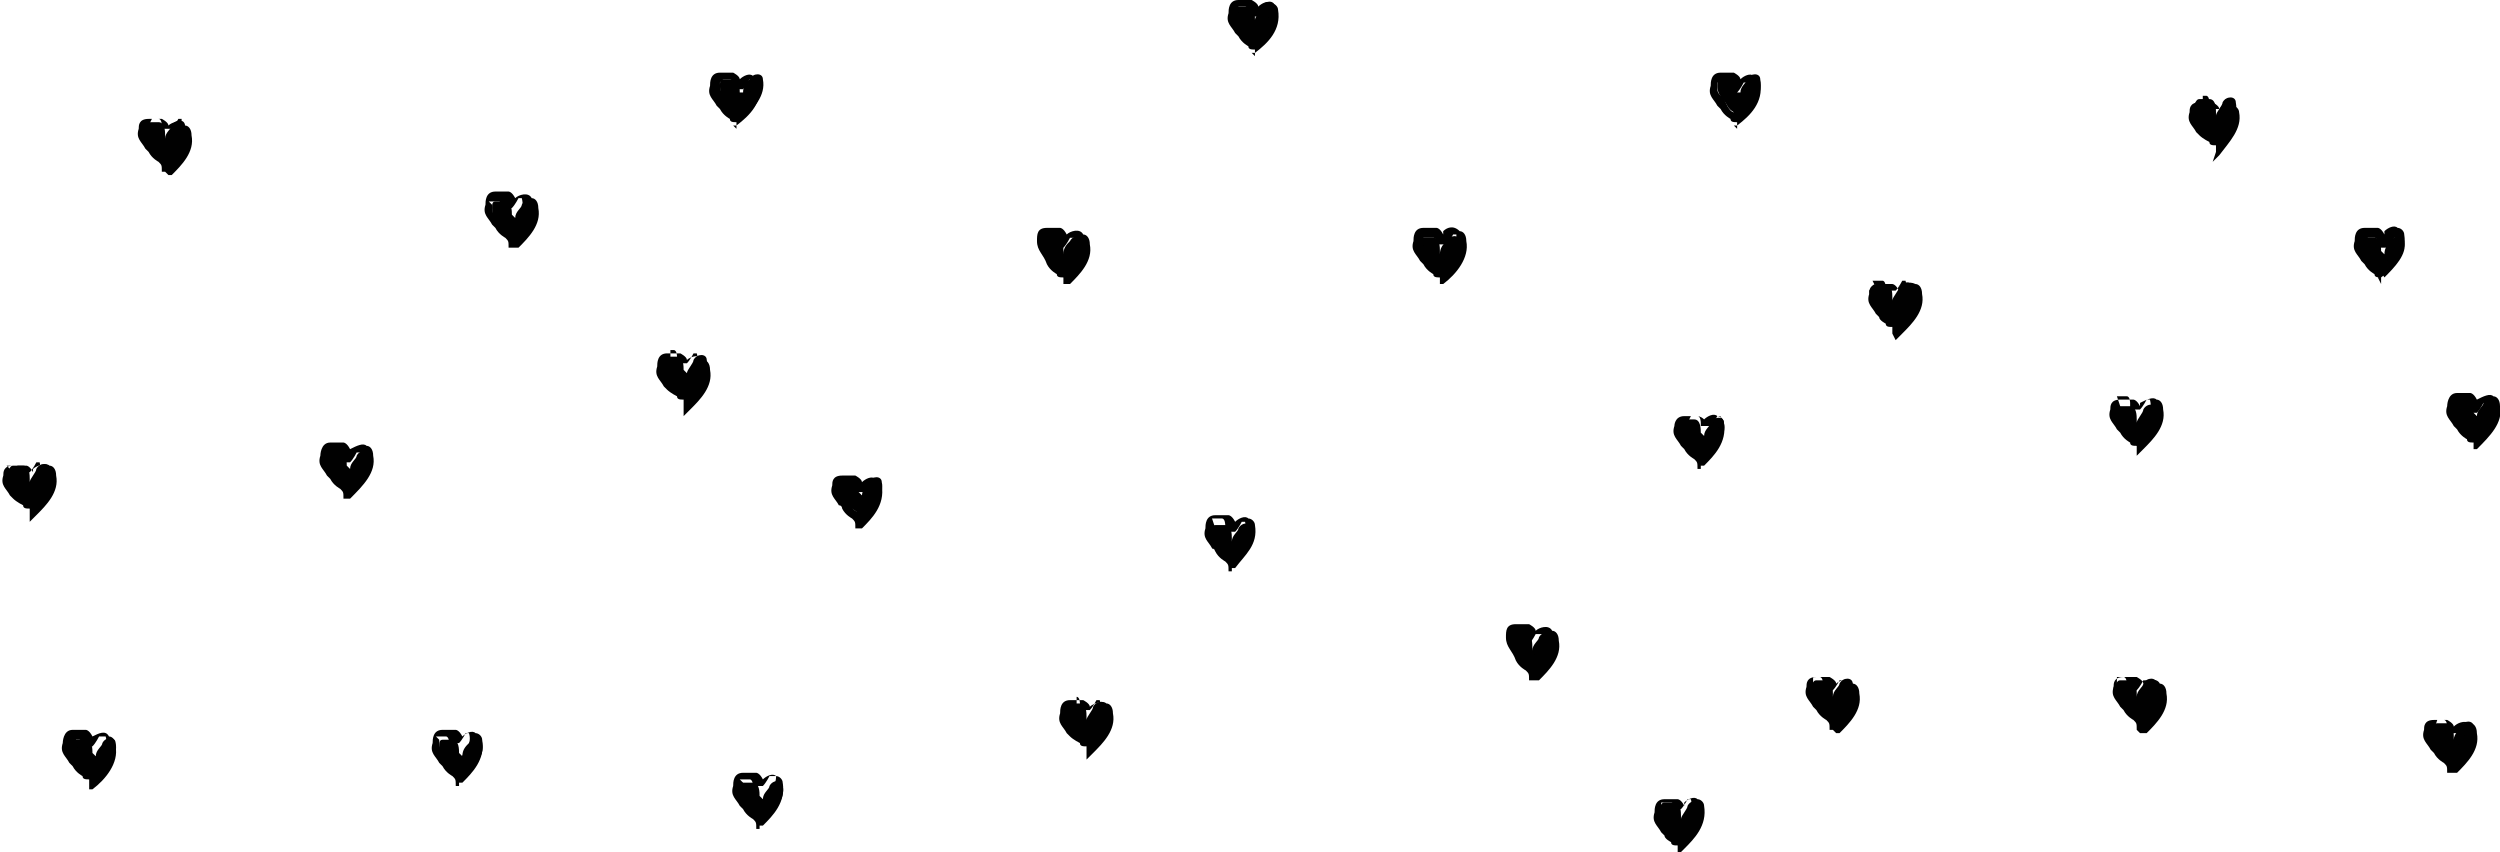 <?xml version="1.0" encoding="UTF-8"?><svg id="Laag_1" xmlns="http://www.w3.org/2000/svg" viewBox="0 0 75.7 25.8"><path d="M15.5,6.5c0-.1,0-.4-.2-.4-.1,0-.2,0-.3,0-.1,0-.1.1-.1.2,0,.3.1.4.3.6s.3.2.4.4c.3-.3.7-.7.6-1.1,0-.2-.3-.2-.4,0,0,.1-.2.2-.2.4" fill="#010101" stroke-width="0"/><path d="M15.5,7.5h-.1c0-.2,0-.2-.1-.3,0,0-.2-.1-.3-.3,0,0,0,0-.1-.1-.1-.2-.3-.3-.2-.6,0-.1,0-.4.3-.4.1,0,.3,0,.4,0,0,0,.1,0,.2.2,0,0,0,0,0,0,.1-.1.4-.2.5,0,.1,0,.2.1.2.3.1.5-.3.9-.6,1.2h-.1ZM14.9,6.2s0,0,0,0h0c0,.2,0,.3.2.4,0,0,0,0,.1.1,0,0,.1.2.2.2,0,0,0,0,0,0,.3-.3.5-.5.4-.9h0s0,0-.1,0c0,0-.1.2-.2.3h0s0,0,0,0h-.2c0-.1,0,0,0,0h-.1c0,0,0,0,0,0h0s0-.2-.1-.2c0,0-.2,0-.3,0h0ZM15.3,6.4h0s0,0,0,0Z" fill="#010101" stroke-width="0"/><path d="M57.3,9c0-.1,0-.4-.2-.4-.1,0-.2,0-.3,0-.1,0-.1.1-.2.2,0,.3.2.4.3.6s.3.2.4.4c.3-.3.7-.7.6-1.1,0-.2-.3-.2-.4,0,0,.1-.2.3-.2.4" fill="#010101" stroke-width="0"/><path d="M57.3,10.1v-.2c-.1,0-.2,0-.2-.1,0,0-.2-.1-.2-.2,0,0,0,0-.1-.1-.1-.2-.3-.3-.2-.6h0c0-.1,0-.3.3-.3.1,0,.3,0,.4,0,0,0,.1,0,.2.2,0,0,0,0,0-.1.1-.1.3-.2.5-.1.1,0,.2.1.2.3.1.5-.3.9-.6,1.2l-.2.2ZM56.8,8.7s0,0,0,0h0c0,.2,0,.3.2.4,0,0,0,0,.1.1,0,0,.1.1.2.2,0,0,0,0,0,0,.3-.3.5-.5.4-.9h0s0,0,0,0c0,0,0,0-.1,0,0,0-.1.2-.2.3,0,0,0,0,0,0h-.3c0-.1,0-.1,0-.1,0,0,0-.2-.1-.2,0,0-.2,0-.3,0Z" fill="#010101" stroke-width="0"/><path d="M37.3,16.3c0-.1,0-.4-.2-.4-.1,0-.2,0-.3,0-.1,0-.1.1-.2.2,0,.3.2.4.3.6s.3.2.4.4c.3-.3.7-.7.6-1.1,0-.2-.3-.2-.4,0,0,.1-.2.2-.2.4" fill="#010101" stroke-width="0"/><path d="M37.3,17.3h-.1c0-.2,0-.2-.1-.3,0,0-.2-.1-.3-.3s0,0-.1-.1c-.1-.2-.3-.3-.2-.6,0-.1,0-.4.3-.4.1,0,.3,0,.4,0,0,0,.1,0,.2.2,0,0,0,0,0,0,.1-.1.3-.2.4-.1.1,0,.2.1.2.2.1.6-.3.9-.6,1.3h-.1ZM36.8,16s0,0,0,0c0,.2,0,.3.2.4,0,0,0,0,.1.1,0,0,.1.1.2.2,0,0,0,0,0,0,.3-.3.5-.5.4-.9,0,0,0,0,0,0,0,0,0,0-.1,0,0,0-.1.2-.2.3,0,0,0,0,0,0h-.3c0-.1,0-.2,0-.2,0,0,0-.2-.1-.2,0,0-.2,0-.3,0ZM37.2,16.2h0Z" fill="#010101" stroke-width="0"/><path d="M43.6,7.6c0-.1,0-.4-.2-.4-.1,0-.2,0-.3,0-.1,0-.1.1-.2.2,0,.3.2.4.3.6s.3.2.4.4c.3-.3.7-.7.6-1.1,0-.2-.3-.2-.4,0-.1.1-.2.2-.2.4" fill="#010101" stroke-width="0"/><path d="M43.6,8.6v-.2c-.1,0-.2,0-.2-.1,0,0-.2-.1-.3-.3,0,0,0,0-.1-.1-.1-.2-.3-.3-.2-.6h0c0-.1,0-.4.3-.4.1,0,.3,0,.4,0,0,0,.1,0,.2.2,0,0,0,0,0-.1.1-.1.3-.2.5,0,.1,0,.2.1.2.3.1.5-.3,1-.7,1.3h-.1ZM43.1,7.3s0,0,0,0h0c0,.2,0,.3.2.4,0,0,0,0,.1.1,0,0,.1.2.2.2,0,0,0,0,0,0,.3-.3.5-.5.5-.9h0s0,0-.1,0c0,0-.1.2-.2.3,0,0,0,0,0,0h-.2c0-.1,0,0,0,0h-.1c0,0,0,0,0,0,0,0,0-.2-.1-.2,0,0-.2,0-.3,0Z" fill="#010101" stroke-width="0"/><path d="M.9,14.5c0-.1,0-.4-.2-.4-.1,0-.2,0-.3,0-.1,0-.1.1-.2.2,0,.3.2.4.3.6s.3.2.4.4c.3-.3.7-.7.6-1.1,0-.2-.3-.2-.4,0,0,.1-.2.3-.2.4" fill="#010101" stroke-width="0"/><path d="M.9,15.6v-.2c-.1,0-.2,0-.2-.1,0,0-.2-.1-.3-.2,0,0,0,0-.1-.1-.1-.2-.3-.3-.2-.6h0c0-.1,0-.3.3-.3.1,0,.3,0,.4,0,0,0,.1,0,.2.2,0,0,0,0,0-.1.1-.1.4-.2.5-.1.1,0,.2.1.2.3.1.5-.3.9-.6,1.2l-.2.2ZM.3,14.2s0,0,0,0h0c0,.2,0,.3.2.4,0,0,0,0,.1.1,0,0,.1.1.2.2,0,0,0,0,0,0,.3-.3.5-.5.4-.9h0s0,0-.1,0c0,0-.1.2-.2.3,0,0,0,0,0,0h-.2c0-.1,0,0,0,0h-.1c0,0,0,0,0,0,0,0,0-.2-.1-.2,0,0-.2,0-.3,0Z" fill="#010101" stroke-width="0"/><path d="M64.7,21c0-.1,0-.4-.2-.4-.1,0-.2,0-.3,0-.1,0-.1.1-.2.2,0,.3.2.4.3.6s.3.2.4.4c.3-.3.7-.7.6-1.1,0-.2-.3-.2-.4,0,0,.1-.2.2-.2.4" fill="#010101" stroke-width="0"/><path d="M64.7,22.1h0c0-.2,0-.2-.1-.3,0,0-.2-.1-.3-.3,0,0,0,0-.1-.1-.1-.2-.3-.3-.2-.6,0-.1,0-.3.3-.3.1,0,.3,0,.4,0,0,0,.2.1.2.2,0,0,0,0,0,0,.1-.1.4-.2.5,0,.1,0,.2.1.2.3.1.5-.3.9-.6,1.2h-.2ZM64.1,20.8s0,0,0,0c0,.2,0,.3.2.4,0,0,0,0,.1.1,0,.1.1.2.2.2,0,0,0,0,0,0,.3-.3.5-.5.4-.9h0s0,0-.1,0c0,0-.1.2-.2.3h-.3c0-.1,0-.1,0-.2h0s0,0,0,0c0,0,0-.2-.1-.2,0,0-.2,0-.2,0h0Z" fill="#010101" stroke-width="0"/><path d="M32.2,7.6c0-.1,0-.4-.2-.4-.1,0-.2,0-.3,0-.1,0-.1.1-.2.2,0,.3.2.4.3.6s.3.2.4.4c.3-.3.7-.7.6-1.1,0-.2-.3-.2-.4,0-.1.1-.2.2-.2.4" fill="#010101" stroke-width="0"/><path d="M32.2,8.6v-.2c-.1,0-.2,0-.2-.1,0,0-.2-.1-.3-.3h0c-.1-.3-.3-.4-.3-.7h0c0-.2,0-.4.3-.4.1,0,.3,0,.4,0,0,0,.1,0,.2.2,0,0,0,0,0,0,.1-.1.4-.2.5,0,.1,0,.2.1.2.3.1.5-.3.9-.6,1.2h-.1ZM31.7,7.3s0,0,0,0c0,.2,0,.3.2.5h0c0,.2.1.2.2.3,0,0,0,0,0,0,.3-.3.5-.6.5-.9,0,0-.1,0-.2,0,0,0-.1.2-.2.3h0s0,0,0,0h-.2c0-.1,0,0,0,0h-.1c0,0,0,0,0,0h0s0-.2-.1-.2c0,0-.2,0-.3,0ZM32.1,7.5h0s0,0,0,0Z" fill="#010101" stroke-width="0"/><path d="M26,14.9c0-.1,0-.4-.2-.4-.1,0-.2,0-.3,0-.1,0-.1.1-.1.2,0,.3.1.4.3.6s.3.2.4.4c.3-.3.7-.7.6-1.1,0-.2-.3-.2-.4,0,0,.1-.2.2-.2.4" fill="#010101" stroke-width="0"/><path d="M26,16h-.1c0-.2,0-.2-.1-.3,0,0-.2-.1-.3-.3,0,0,0-.1-.1-.1-.1-.2-.3-.3-.2-.6h0c0-.1,0-.3.3-.3.1,0,.3,0,.4,0,0,0,.2.1.2.2,0,0,0,0,0,0,.1-.1.3-.2.4-.1.1,0,.2.1.2.2.1.6-.3,1-.6,1.3h-.1ZM25.5,14.7s0,0,0,0h0c0,.2,0,.3.2.4,0,0,0,.1.1.2,0,.1.1.2.2.2s0,0,0,0c.3-.3.5-.5.5-.9,0,0,0,0,0,0,0,0,0,0-.1,0,0,0-.1.2-.2.3h-.3c0-.1,0-.1,0-.1h0s0,0,0,0c0,0,0-.2-.1-.2,0,0-.2,0-.2,0h0Z" fill="#010101" stroke-width="0"/><path d="M13.9,22.8c0-.1,0-.4-.2-.4-.1,0-.2,0-.3,0-.1,0-.1.1-.1.2,0,.3.1.4.3.6s.3.2.4.4c.3-.3.7-.7.6-1.1,0-.2-.3-.2-.4,0-.1.1-.2.2-.2.4" fill="#010101" stroke-width="0"/><path d="M13.9,23.8h-.1c0-.2,0-.2-.1-.3,0,0-.2-.1-.3-.3,0,0,0,0-.1-.1-.1-.2-.3-.3-.2-.6,0-.1,0-.4.3-.4.1,0,.3,0,.4,0,0,0,.1,0,.2.2,0,0,0,0,0,0,.1-.1.3-.2.4-.1.1,0,.2.1.2.2.1.6-.3,1-.6,1.3h-.1ZM13.3,22.4s0,0,0,0c0,.2,0,.3.2.4,0,0,0,0,.1.1,0,0,.1.1.2.2,0,0,0,0,0,0,.3-.3.5-.6.4-.9,0,0-.1,0-.1,0,0,0-.1.2-.2.3,0,0,0,0,0,0h-.2c0,0,0,0,0,0h-.1c0,0,0,0,0,0,0,0,0-.2-.1-.2,0,0-.2,0-.3,0h0Z" fill="#010101" stroke-width="0"/><path d="M50.9,24.7c0-.1,0-.4-.2-.4-.1,0-.2,0-.3,0-.1,0-.1.1-.2.2,0,.3.2.4.3.6s.3.2.4.4c.3-.3.7-.7.6-1.1,0-.2-.3-.2-.4,0,0,.1-.2.3-.2.4" fill="#010101" stroke-width="0"/><path d="M50.8,25.8v-.2c-.1,0-.2,0-.2-.1,0,0-.2-.1-.2-.2,0,0,0,0-.1-.1-.1-.2-.3-.3-.2-.6h0c0-.1,0-.4.3-.4.1,0,.3,0,.4,0,0,0,.1,0,.2.2,0,0,0,0,0-.1.1-.1.3-.2.4-.1.1,0,.2.1.2.2.1.6-.3,1-.6,1.3l-.2.2ZM50.3,24.4s0,0,0,0h0c0,.2,0,.3.2.4,0,0,0,0,.1.1,0,0,.1.1.2.2,0,0,0,0,0,0,.3-.3.5-.5.4-.9,0,0,0,0,0,0,0,0,0,0-.1,0,0,0-.1.2-.2.3,0,0,0,0,0,0h-.2c0-.1.1,0,.1,0h-.1c0,0,0,0,0,0,0,0,0-.2-.1-.2,0,0-.2,0-.3,0Z" fill="#010101" stroke-width="0"/><path d="M32.9,21.7c0-.1,0-.4-.2-.4-.1,0-.2,0-.3,0-.1,0-.1.1-.2.2,0,.3.2.4.3.6s.3.2.4.4c.3-.3.7-.7.6-1.1,0-.2-.3-.2-.4,0,0,.1-.2.3-.2.4" fill="#010101" stroke-width="0"/><path d="M32.9,22.8v-.2c-.1,0-.2,0-.2-.1,0,0-.2-.1-.3-.2,0,0,0,0-.1-.1-.1-.2-.3-.3-.2-.6,0-.1,0-.4.3-.4.1,0,.2,0,.4,0,0,0,.2.1.2.2,0,0,0,0,0,0,.1-.1.4-.2.5-.1.1,0,.2.1.2.3.1.5-.3.9-.6,1.2l-.2.2ZM32.6,21.4s-.1,0-.2,0c0,0,0,0,0,0,0,.2,0,.3.2.4,0,0,0,0,.1.1,0,0,.1.1.2.2,0,0,0,0,0,0,.3-.3.5-.5.4-.9h0s0,0-.1,0c0,0-.1.2-.2.3h-.3c0-.1,0-.1,0-.2h0s0-.2-.1-.2c0,0,0,0,0,0ZM32.8,21.6h0s0,0,0,0Z" fill="#010101" stroke-width="0"/><path d="M74.3,22.3c0-.1,0-.4-.2-.4-.1,0-.2,0-.3,0-.1,0-.1.1-.2.2,0,.3.2.4.3.6s.3.2.4.4c.3-.3.7-.7.6-1.1,0-.2-.3-.2-.4,0,0,.1-.2.2-.2.4" fill="#010101" stroke-width="0"/><path d="M74.2,23.4h-.1c0-.2,0-.2-.1-.3,0,0-.2-.1-.3-.3,0,0,0,0-.1-.1-.1-.2-.3-.3-.2-.6h0c0-.1,0-.3.3-.3.1,0,.3,0,.4,0,0,0,.2.1.2.2,0,0,0,0,0,0,.1-.1.3-.2.5-.1.1,0,.2.1.2.3.1.5-.3.9-.6,1.2h-.1ZM73.7,22.1s0,0,0,0h0c0,.2,0,.3.2.4,0,0,0,0,.1.1,0,0,.1.1.2.2,0,0,0,0,0,0,.3-.3.5-.5.5-.9h0s0,0-.1,0c0,0-.1.2-.2.3h-.3c0-.1,0-.1,0-.2h0s0,0,0,0c0,0,0-.2-.1-.2,0,0-.1,0-.2,0h0Z" fill="#010101" stroke-width="0"/><path d="M2.8,22.8c0-.1,0-.4-.2-.4-.1,0-.2,0-.3,0-.1,0-.1.1-.1.2,0,.3.2.4.3.6s.3.2.4.4c.3-.3.7-.7.6-1.1,0-.2-.3-.2-.4,0,0,.1-.2.2-.2.4" fill="#010101" stroke-width="0"/><path d="M2.7,23.8v-.2c-.1,0-.2,0-.2-.1,0,0-.2-.1-.3-.3,0,0,0,0-.1-.1-.1-.2-.3-.3-.2-.6,0,0,0-.4.3-.4.1,0,.3,0,.4,0,0,0,.1,0,.2.2,0,0,0,0,0,0,.2-.1.4-.2.5,0,.1,0,.2.1.2.3.1.5-.3,1-.7,1.3h-.1ZM2.3,22.4s0,0,0,0c0,0,0,0,0,0,0,.2,0,.2.2.4,0,0,0,0,.1.2,0,0,.1.1.2.2,0,0,0,0,0,0,.3-.3.5-.5.4-.9h0s-.1,0-.2,0c0,0-.1.2-.2.3h0s0,0,0,0h-.2c0-.1,0,0,0,0h-.1c0,0,0,0,0,0h0s0-.2-.1-.2c0,0-.1,0-.2,0ZM2.6,22.7h0s0,0,0,0Z" fill="#010101" stroke-width="0"/><path d="M5,4.1c0-.1,0-.4-.2-.4-.1,0-.2,0-.3,0-.1,0-.1.1-.2.2,0,.3.2.4.3.6s.3.2.4.4c.3-.3.7-.7.6-1.1,0-.2-.3-.2-.4,0,0,.1-.2.2-.2.4" fill="#010101" stroke-width="0"/><path d="M5,5.2h-.1c0-.2,0-.2-.1-.3,0,0-.2-.1-.3-.3,0,0,0,0-.1-.1-.1-.2-.3-.3-.2-.6h0c0-.1,0-.3.3-.3.1,0,.3,0,.4,0,0,0,.2.1.2.2,0,0,0,0,0,0,.1-.1.4-.2.5,0,.1,0,.2.1.2.3.1.5-.3.9-.6,1.2h-.1ZM4.5,3.8s0,0,0,0h0c0,.2,0,.3.2.4,0,0,0,0,.1.1,0,0,.1.2.2.2,0,0,0,0,0,0,.3-.3.5-.5.5-.9h0s0,0,0,0c0,0,0,0-.1,0,0,0-.1.2-.2.3h-.3c0-.1,0-.1,0-.1h0s0,0,0,0c0,0,0-.2-.1-.2,0,0-.1,0-.2,0h0Z" fill="#010101" stroke-width="0"/><path d="M46.4,19.6c0-.1,0-.4-.2-.4-.1,0-.2,0-.3,0-.1,0-.1.1-.2.2,0,.3.2.4.3.6s.3.2.4.4c.3-.3.7-.7.6-1.1,0-.2-.3-.2-.4,0,0,.1-.2.2-.2.4" fill="#010101" stroke-width="0"/><path d="M46.4,20.6h-.1c0-.2,0-.2-.1-.3,0,0-.2-.1-.3-.3h0c-.1-.3-.3-.4-.3-.7h0c0-.2,0-.4.3-.4.1,0,.3,0,.4,0,0,0,.2.1.2.2,0,0,0,0,0,0,.1-.1.4-.2.5,0,.1,0,.2.1.2.3.1.5-.3.9-.6,1.2h-.1ZM45.8,19.3s0,0,0,0c0,.2,0,.3.2.5h0c0,.2.1.3.2.3,0,0,0,0,0,0,.3-.3.5-.5.5-.9h0s-.1,0-.2,0c0,0-.1.2-.2.3h0s0,0,0,0h0s-.2,0-.2,0c0,0,0,0,0,0h0s0,0,0,0c0,0,0-.2-.1-.2,0,0-.2,0-.2,0h0Z" fill="#010101" stroke-width="0"/><path d="M74.9,12.5c0-.1,0-.4-.2-.4-.1,0-.2,0-.3,0-.1,0-.1.1-.1.2,0,.3.2.4.3.6s.3.2.4.4c.3-.3.7-.7.6-1.1,0-.2-.3-.2-.4,0,0,.1-.2.2-.2.4" fill="#010101" stroke-width="0"/><path d="M74.9,13.6v-.2c-.1,0-.2,0-.2-.1,0,0-.2-.1-.3-.3,0,0,0,0-.1-.1-.1-.2-.3-.3-.2-.6,0,0,0-.4.3-.4.1,0,.3,0,.4,0,0,0,.1,0,.2.2,0,0,0,0,0,0,.2-.1.4-.2.5-.1.1,0,.2.1.2.3.1.5-.3.9-.7,1.3h-.1ZM74.4,12.2s0,0,0,0c0,0,0,0,0,.1,0,.2,0,.2.2.4,0,0,0,0,.1.2,0,0,.1.1.2.2,0,0,0,0,0,0,.3-.3.5-.5.5-.9h0s0,0-.2,0c0,0-.1.2-.2.3,0,0,0,0,0,0h-.3c0-.1,0-.1,0-.1,0,0,0-.2-.1-.2,0,0-.1,0-.2,0Z" fill="#010101" stroke-width="0"/><path d="M67.1,3.4c0-.1,0-.4-.2-.4-.1,0-.2,0-.3,0-.1,0-.1.1-.2.2,0,.3.2.4.3.7s.3.2.4.4c.3-.3.7-.7.6-1.2,0-.2-.3-.2-.4,0,0,.1-.2.3-.2.4" fill="#010101" stroke-width="0"/><path d="M67.1,4.6v-.2c-.1,0-.2,0-.2-.1,0,0-.2-.1-.3-.2,0,0,0,0-.1-.1-.1-.2-.3-.3-.2-.6,0-.1,0-.3.3-.3,0,0,.2,0,.4,0,0,0,.2.1.2.2,0,0,0,0,0,0,.1-.1.3-.2.4-.1.1,0,.2.1.2.2.1.5-.3.9-.6,1.3l-.2.2ZM66.7,3.2s0,0-.1,0c0,0,0,0,0,0,0,.2,0,.3.2.4,0,0,0,0,.1.1,0,0,.1.1.2.2,0,0,0,0,0,0,.3-.3.5-.5.4-.9,0,0,0,0,0,0,0,0,0,0-.1,0,0,0-.1.2-.2.3h-.3c0-.1,0-.1,0-.2h0s0,0,0,0c0,0,0-.2-.1-.2,0,0,0,0-.1,0Z" fill="#010101" stroke-width="0"/><path d="M52.6,2.8c0-.1,0-.4-.2-.4-.1,0-.2,0-.3,0-.1,0-.1.1-.1.2,0,.3.2.4.3.6s.3.2.4.4c.3-.3.7-.7.6-1.2,0-.2-.3-.2-.4,0,0,.1-.2.2-.2.4" fill="#010101" stroke-width="0"/><path d="M52.6,3.9v-.2c-.1,0-.2,0-.2-.1,0,0-.2-.1-.3-.3,0,0,0,0-.1-.1-.1-.2-.3-.3-.2-.6,0-.1,0-.4.3-.4,0,0,.2,0,.4,0,0,0,.2.1.2.2,0,0,0,0,0,0,.1-.1.3-.2.4-.1.1,0,.2.1.2.2.1.6-.3,1-.7,1.3h-.1ZM52.2,2.5s-.1,0-.2,0c0,0,0,0,0,.1,0,.2,0,.2.2.4,0,0,0,0,.1.2,0,0,.1.2.2.2,0,0,0,0,0,0,.3-.3.5-.6.5-.9,0,0-.1,0-.2,0,0,0-.1.2-.2.3h-.3c0-.1,0-.1,0-.1h0s0-.2-.1-.2c0,0,0,0,0,0ZM52.5,2.7h0s0,0,0,0Z" fill="#010101" stroke-width="0"/><path d="M22.4,2.8c0-.1,0-.4-.2-.4-.1,0-.2,0-.3,0-.1,0-.1.1-.1.2,0,.3.1.4.3.6s.3.2.4.4c.3-.3.7-.7.6-1.2,0-.2-.3-.2-.4,0-.1.1-.2.2-.2.4" fill="#010101" stroke-width="0"/><path d="M22.3,3.9v-.2c-.1,0-.2,0-.2-.1,0,0-.2-.1-.3-.3,0,0,0,0-.1-.1-.1-.2-.3-.3-.2-.6h0c0-.1,0-.4.3-.4,0,0,.2,0,.4,0,0,0,.2.1.2.2,0,0,0,0,0,0,.1-.1.3-.2.4-.1.1,0,.2.1.2.2.1.6-.3,1-.7,1.3h-.1ZM21.8,2.5s0,0,0,0h0c0,.2,0,.3.2.4,0,0,0,0,.1.2,0,0,.1.2.2.2,0,0,0,0,0,0,.3-.3.5-.5.5-.9,0,0-.1,0-.1,0,0,0-.1.2-.2.3h-.3c0-.1,0-.1,0-.1h0s0-.2-.1-.2c0,0-.2,0-.2,0,0,0,0,0,0,0ZM22.2,2.7h0s0,0,0,0Z" fill="#010101" stroke-width="0"/><path d="M38,.6c0-.1,0-.4-.2-.4-.1,0-.2,0-.3,0-.1,0-.1.1-.2.2,0,.3.2.4.3.6s.3.2.4.4c.3-.3.7-.7.6-1.2,0-.2-.3-.2-.4,0,0,.1-.2.3-.2.4" fill="#010101" stroke-width="0"/><path d="M38,1.7v-.2c-.1,0-.2,0-.2-.1,0,0-.2-.1-.3-.3,0,0,0,0-.1-.1-.1-.2-.3-.3-.2-.6h0c0-.1,0-.4.3-.4,0,0,.2,0,.4,0,0,0,.2.1.2.2,0,0,0,0,0,0,.1-.1.3-.2.4-.1.1,0,.2.1.2.2.1.6-.3,1-.7,1.3h-.1ZM37.5.3s0,0,0,0h0c0,.2,0,.3.2.4,0,0,0,0,.1.2,0,0,.1.1.2.2,0,0,0,0,0,0,.3-.3.5-.5.4-.9,0,0,0,0,0,0,0,0,0,0-.1,0,0,0-.1.2-.2.3h-.3c0-.1,0-.1,0-.1h0c0,0,0-.2-.1-.2,0,0-.2,0-.2,0h0ZM37.9.5h0s0,0,0,0Z" fill="#010101" stroke-width="0"/><path d="M10.5,14.1c0-.1,0-.4-.2-.4-.1,0-.2,0-.3,0-.1,0-.1.1-.1.2,0,.3.1.4.3.6s.3.2.4.4c.3-.3.7-.7.6-1.1,0-.2-.3-.2-.4,0,0,.1-.2.2-.2.4" fill="#010101" stroke-width="0"/><path d="M10.5,15.1h-.1c0-.2,0-.2-.1-.3,0,0-.2-.1-.3-.3,0,0,0,0-.1-.1-.1-.2-.3-.3-.2-.6,0,0,0-.4.3-.4.1,0,.3,0,.4,0,0,0,.1,0,.2.2,0,0,0,0,0,0,.2-.1.4-.2.5-.1.1,0,.2.1.2.3.1.5-.3.9-.7,1.3h-.1ZM10,13.8s0,0,0,0c0,0,0,0,0,0,0,.2,0,.2.2.4,0,0,0,0,.1.2,0,0,.1.2.2.2,0,0,0,0,0,0,.3-.3.5-.5.5-.9h0s-.1,0-.2,0c0,0-.1.2-.2.3h0s0,0,0,0h-.2c0-.1,0,0,0,0h-.1c0,0,0,0,0,0h0s0-.2-.1-.2c0,0-.1,0-.2,0ZM10.4,14h0s0,0,0,0Z" fill="#010101" stroke-width="0"/><path d="M23,24.1c0-.1,0-.4-.2-.4-.1,0-.2,0-.3,0-.1,0-.1.1-.1.2,0,.3.1.4.3.6s.3.2.4.4c.3-.3.7-.7.6-1.1,0-.2-.3-.2-.4,0,0,.1-.2.2-.2.4" fill="#010101" stroke-width="0"/><path d="M23,25.1h-.1c0-.2,0-.2-.1-.3,0,0-.2-.1-.3-.3,0,0,0,0-.1-.1-.1-.2-.3-.3-.2-.6,0-.1,0-.4.3-.4.1,0,.3,0,.4,0,0,0,.1,0,.2.2,0,0,0,0,0,0,.1-.1.3-.2.4-.1.1,0,.2.1.2.2.1.6-.3,1-.6,1.3h-.1ZM22.5,23.7s0,0,0,0h0c0,.2,0,.3.2.4,0,0,0,0,.1.1,0,0,.1.2.2.2,0,0,0,0,0,0,.3-.3.5-.6.5-.9,0,0-.1,0-.2,0,0,0-.1.2-.2.3h0s0,0,0,0h-.2c0-.1,0,0,0,0h-.1c0,0,0,0,0,0h0s0-.2-.1-.2c0,0-.2,0-.3,0h0ZM22.9,24h0s0,0,0,0Z" fill="#010101" stroke-width="0"/><path d="M64.7,12.7c0-.1,0-.4-.2-.4-.1,0-.2,0-.3,0-.1,0-.1.1-.2.2,0,.3.2.4.3.6s.3.2.4.4c.3-.3.7-.7.6-1.1,0-.2-.3-.2-.4,0,0,.1-.2.3-.2.4" fill="#010101" stroke-width="0"/><path d="M64.7,13.7v-.2c-.1,0-.2,0-.2-.1,0,0-.2-.1-.3-.3,0,0,0,0-.1-.1-.1-.2-.3-.3-.2-.6,0-.1,0-.3.3-.3.1,0,.3,0,.4,0,0,0,.1,0,.2.2,0,0,0,0,0-.1.2-.1.4-.2.5-.1.1,0,.2.1.2.3.1.5-.3.9-.6,1.2l-.2.2ZM64.2,12.3s0,0,0,0c0,.2,0,.3.2.4,0,0,0,0,.1.1,0,0,.1.1.2.2,0,0,0,0,0,0,.3-.3.5-.5.4-.9h0s0,0-.1,0c0,0-.1.2-.2.3,0,0,0,0,0,0h-.3c0-.1,0-.1,0-.2,0,0,0-.2-.1-.2,0,0-.2,0-.3,0Z" fill="#010101" stroke-width="0"/><path d="M55.5,21c0-.1,0-.4-.2-.4-.1,0-.2,0-.3,0-.1,0-.1.1-.2.2,0,.3.2.4.3.6s.3.2.4.4c.3-.3.7-.7.6-1.1,0-.2-.3-.2-.4,0,0,.1-.2.2-.2.4" fill="#010101" stroke-width="0"/><path d="M55.5,22.1h-.1c0-.2,0-.2-.1-.3,0,0-.2-.1-.3-.3,0,0,0,0-.1-.1-.1-.2-.3-.3-.2-.6,0-.1,0-.3.3-.3.1,0,.3,0,.4,0,0,0,.2.1.2.2,0,0,0,0,0,0,.1-.1.4-.2.5,0,.1,0,.2.1.2.3.1.5-.3.9-.6,1.2h-.1ZM54.9,20.8s0,0,0,0c0,.2,0,.3.2.4,0,0,0,0,.1.1,0,0,.1.2.2.2,0,0,0,0,0,0,.3-.3.5-.5.4-.9h0s0,0-.1,0c0,0-.1.2-.2.3h-.3c0-.1,0-.1,0-.2h0s0,0,0,0c0,0,0-.2-.1-.2,0,0-.2,0-.2,0h0Z" fill="#010101" stroke-width="0"/><path d="M72.1,7.6c0-.1,0-.4-.2-.4-.1,0-.2,0-.3,0-.1,0-.1.1-.1.2,0,.3.2.4.3.6s.3.2.4.4c.3-.3.7-.7.6-1.1,0-.2-.3-.2-.4,0-.1.1-.2.2-.2.4" fill="#010101" stroke-width="0"/><path d="M72.1,8.6v-.2c-.1,0-.2,0-.2-.1,0,0-.2-.1-.3-.3,0,0,0,0-.1-.1-.1-.2-.3-.3-.2-.6h0c0-.1,0-.4.3-.4.1,0,.3,0,.4,0,0,0,.1,0,.2.2,0,0,0,0,0-.1.1-.1.3-.2.4-.1.1,0,.2.1.2.2.1.6-.3,1-.7,1.3h-.1ZM71.6,7.3s0,0,0,0h0c0,.2,0,.3.2.4,0,0,0,0,.1.2,0,0,.1.2.2.2,0,0,0,0,0,0,.3-.3.5-.6.5-.9,0,0-.1,0-.1,0,0,0-.1.2-.2.3,0,0,0,0,0,0h-.3c0-.1,0-.1,0-.1,0,0,0-.2-.1-.2,0,0-.2,0-.2,0Z" fill="#010101" stroke-width="0"/><path d="M51.5,13.1c0-.1,0-.4-.2-.4-.1,0-.2,0-.3,0-.1,0-.1.1-.1.2,0,.3.2.4.3.6s.3.2.4.4c.3-.3.7-.7.6-1.1,0-.2-.3-.2-.4,0,0,.1-.2.2-.2.4" fill="#010101" stroke-width="0"/><path d="M51.5,14.2h-.1c0-.2,0-.2-.1-.3,0,0-.2-.1-.3-.3,0,0,0,0-.1-.1-.1-.2-.3-.3-.2-.6,0,0,0-.3.3-.3.1,0,.3,0,.4,0,0,0,.1,0,.2.1,0,0,0,0,0,0,.1-.1.3-.2.4-.1.1,0,.2.1.2.2.1.6-.3,1-.6,1.3h-.1ZM51.1,12.8s0,0,0,0c0,0,0,0,0,0,0,.2,0,.2.2.4,0,0,0,0,.1.1,0,0,.1.1.2.2,0,0,0,0,0,0,.3-.3.5-.5.5-.9,0,0,0,0,0,0,0,0,0,0-.1,0,0,0-.1.2-.2.3h0s0,0,0,0h-.3c0-.1,0-.1,0-.1h0s0,0,0,0c0,0,0-.2-.1-.2,0,0-.1,0-.2,0Z" fill="#010101" stroke-width="0"/><path d="M20.7,11.2c0-.1,0-.4-.2-.4-.1,0-.2,0-.3,0-.1,0-.1.1-.1.2,0,.3.1.4.3.6s.3.2.4.4c.3-.3.7-.7.6-1.1,0-.2-.3-.2-.4,0,0,.1-.2.3-.2.4" fill="#010101" stroke-width="0"/><path d="M20.7,12.3v-.2c-.1,0-.2,0-.2-.1,0,0-.2-.1-.3-.2,0,0,0,0-.1-.1-.1-.2-.3-.3-.2-.6,0-.1,0-.4.3-.4,0,0,.2,0,.4,0,0,0,.2.1.2.2,0,0,0,0,0,0,.1-.1.4-.2.5,0,.1,0,.2.1.2.3.1.5-.3.9-.6,1.2l-.2.2ZM20.3,10.9s0,0-.1,0c0,0,0,0,0,0,0,.2,0,.3.2.4,0,0,0,0,.1.1,0,0,.1.1.2.2,0,0,0,0,0,0,.3-.3.5-.5.4-.9h0s0,0,0,0c0,0,0,0-.1,0,0,0-.1.2-.2.3h-.3c0-.1,0-.1,0-.2h0s0,0,0,0c0,0,0-.2-.1-.2,0,0,0,0-.1,0Z" fill="#010101" stroke-width="0"/></svg>
